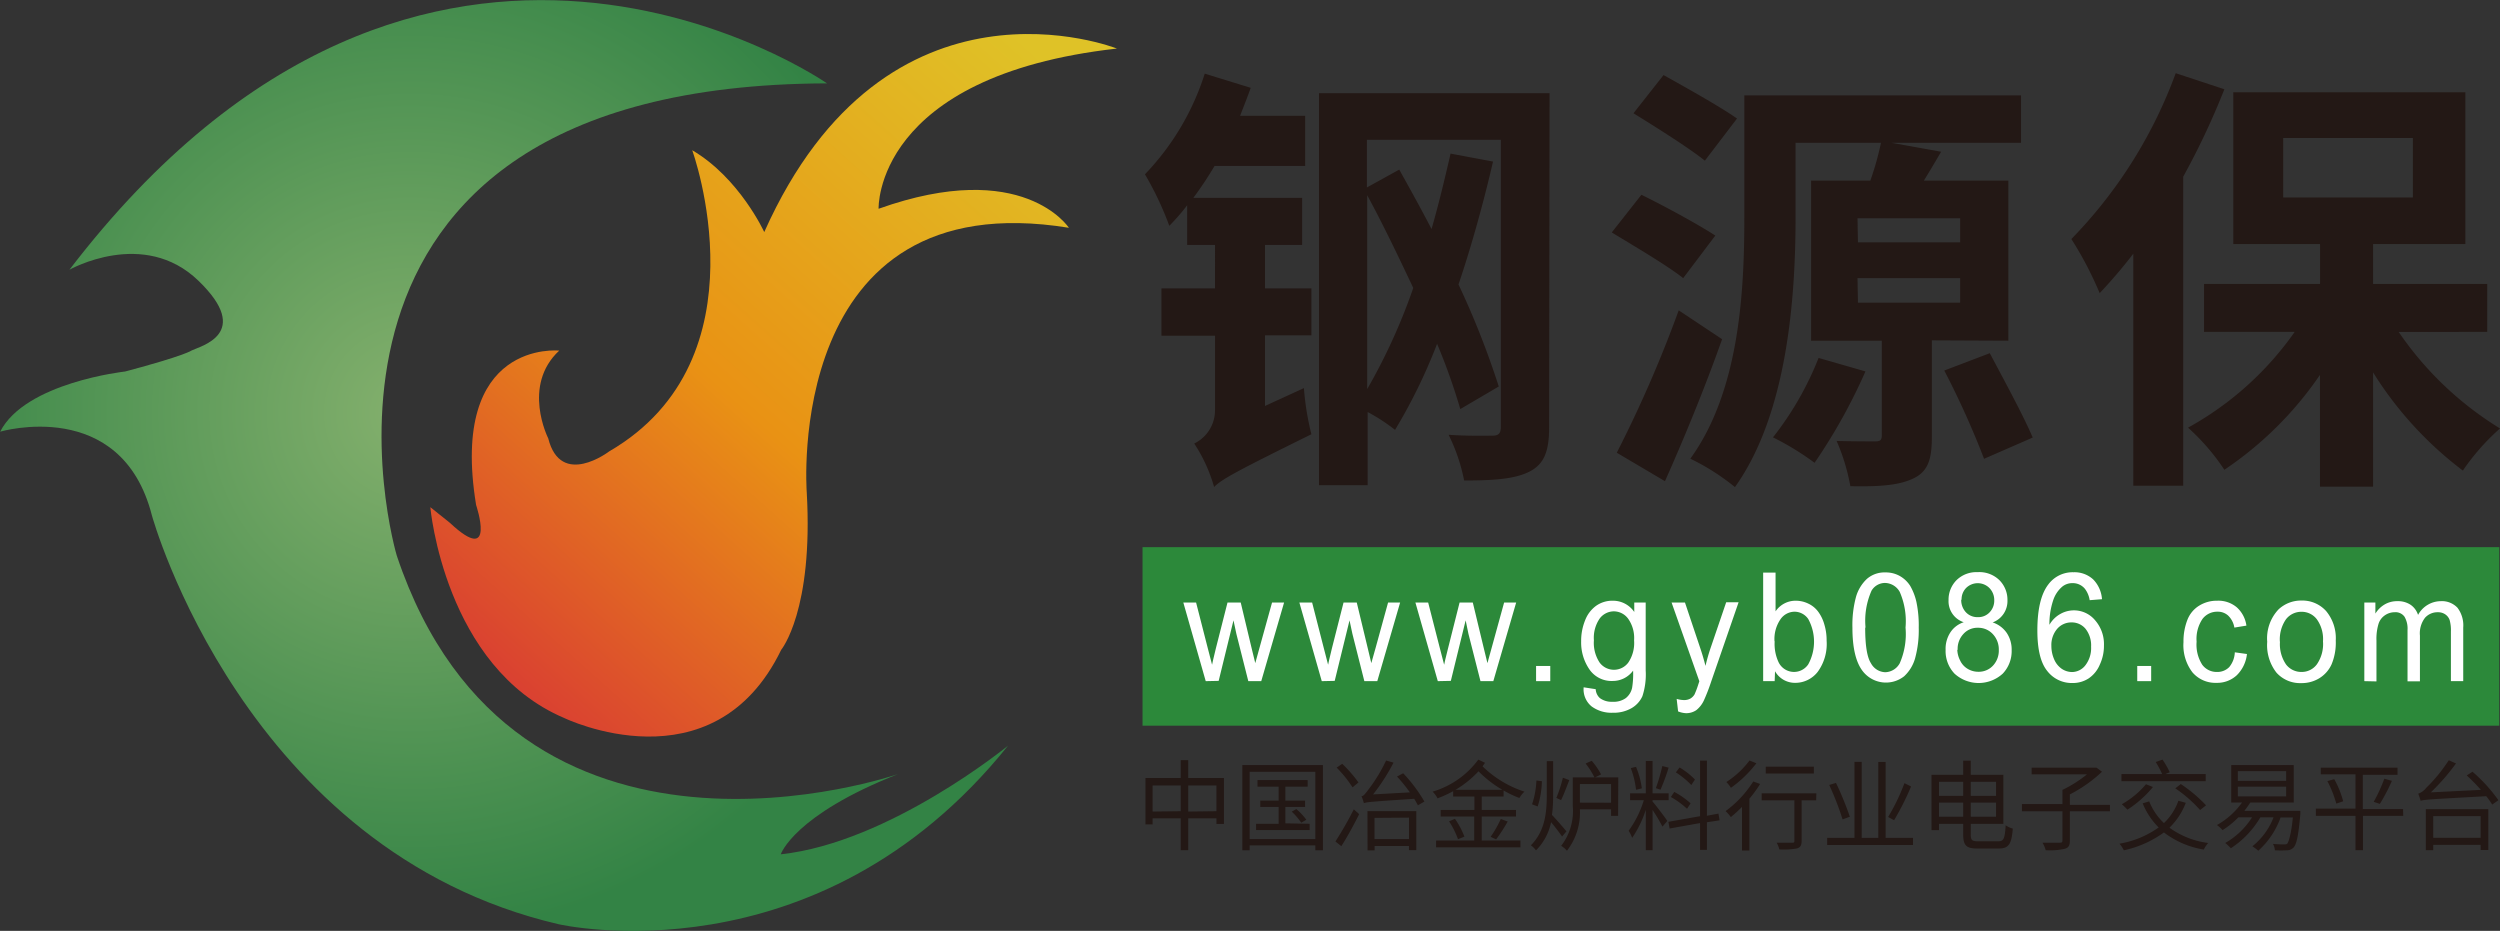 <svg xmlns="http://www.w3.org/2000/svg" xmlns:xlink="http://www.w3.org/1999/xlink" viewBox="0 0 280.08 104.29"><rect x="0" y="0" width="280.08" height="104.29" fill="#333333" stroke="none"/><defs><style>.cls-1{fill:#231815;}.cls-2{fill:#2c893a;}.cls-3{fill:#fff;}.cls-4{fill-rule:evenodd;fill:url(#未命名的渐变_33);}.cls-5{fill:url(#未命名的渐变_21);}</style><radialGradient id="未命名的渐变_33" cx="7.83" cy="46.22" r="58.44" gradientTransform="translate(38.2) scale(0.99 1)" gradientUnits="userSpaceOnUse"><stop offset="0" stop-color="#84b06d"/><stop offset="1" stop-color="#338345"/></radialGradient><linearGradient id="未命名的渐变_21" x1="55.96" y1="75.22" x2="117.14" y2="6.76" gradientUnits="userSpaceOnUse"><stop offset="0" stop-color="#da4131"/><stop offset="0.44" stop-color="#e99214"/><stop offset="1" stop-color="#dfc227"/></linearGradient></defs><title>资源 50</title><g id="图层_2" data-name="图层 2"><g id="图层_1-2" data-name="图层 1"><path class="cls-1" d="M141.72,32.31h5.2v5.26h-5.2v7.91l4.36-2a30.52,30.52,0,0,0,.84,5.17c-8.33,4.12-10,5-10.9,5.91a17.5,17.5,0,0,0-2.23-4.87,4.14,4.14,0,0,0,2.33-3.78v-8.3h-6V32.31h6V27.44H133V23A23.72,23.72,0,0,1,131,25.3a35.42,35.42,0,0,0-2.73-5.77,28.85,28.85,0,0,0,6.7-11.28l5.15,1.59c-.35,1-.79,2.09-1.19,3.13h7.29v5.62H136.07a40.43,40.43,0,0,1-2.38,3.58h12.19v5.27h-4.16Zm31.83,15.6c0,2.64-.55,4.08-2.19,4.92s-4,1-7.33,1a20.26,20.26,0,0,0-1.74-5.12c2.08.15,4.22.1,4.91.1s.94-.25.94-1V15.66h-15V21l3.62-2c1.19,2.13,2.43,4.37,3.62,6.66.79-2.74,1.49-5.67,2.13-8.45l4.76.89c-1.09,4.67-2.38,9.35-3.87,13.77a94.64,94.64,0,0,1,4.51,11.43l-4.31,2.53A68.15,68.15,0,0,0,161,38.52a61,61,0,0,1-4.71,9.64,20.54,20.54,0,0,0-3.07-2v8.2h-5.45V10.44h25.83Zm-20.38-4.32a65.73,65.73,0,0,0,5.16-11.33c-1.69-3.58-3.43-7.21-5.16-10.39Z"/><path class="cls-1" d="M188.57,31.16c-1.74-1.39-5.46-3.57-8-5.12l3.32-4.22c2.53,1.24,6.29,3.28,8.28,4.57ZM192.93,38c-1.88,5.32-4.21,11-6.4,15.91l-5.4-3.19a140.93,140.93,0,0,0,6.94-15.95ZM191,18c-1.79-1.44-5.51-3.77-8-5.31l3.37-4.28c2.48,1.39,6.34,3.53,8.23,4.87Zm25.43,20.13V48.91c0,2.53-.4,3.92-2.13,4.72s-4,.89-7,.84a22.8,22.8,0,0,0-1.54-5.07c1.74.05,3.72.05,4.31.05s.75-.15.75-.69V38.17H202.9V20.23h6.64A33.67,33.67,0,0,0,210.73,16h-9.57V24.4c0,8.8-.89,21.92-6.79,30.17a25.23,25.23,0,0,0-5-3.18c5.55-7.65,6.05-18.93,6.05-27V10.69h31V16H211.92l5.55,1c-.64,1.09-1.29,2.19-1.93,3.23H225V38.17Zm-7.44,3.48a62.91,62.91,0,0,1-5.7,10.24A30.23,30.23,0,0,0,198.63,49a35.26,35.26,0,0,0,5.11-8.9Zm-.84-14.46h11.45V24.45H208.1Zm0,6.76h11.45V31.16H208.1Zm14.77,5.66c1.59,3,3.77,7,4.81,9.45l-5.45,2.38a97.17,97.17,0,0,0-4.46-9.89Z"/><path class="cls-1" d="M249.2,10a84.09,84.09,0,0,1-4.61,9.79V54.42H239v-26a56.18,56.18,0,0,1-3.77,4.42,40,40,0,0,0-3.17-6.06A52.43,52.43,0,0,0,243.75,8.2Zm19.53,27.19A37.41,37.41,0,0,0,280.08,48a25.28,25.28,0,0,0-4.16,4.72,40.85,40.85,0,0,1-10.06-11V54.52h-5.95V42A39.8,39.8,0,0,1,249.2,52.63a24.52,24.52,0,0,0-4.07-4.72,35.5,35.5,0,0,0,11.95-10.73H246.92V31.81h13V27.34h-9.72v-17h26V27.34H265.86v4.47h12.79v5.37ZM255.79,22.12h14.53V15.46H255.79Z"/><rect class="cls-2" x="128" y="61.3" width="152" height="20"/><path class="cls-1" d="M137.12,87.16v5.15h-.84v-.63h-3.16v3.57h-.84V91.68h-3.15v.68h-.8v-5.2h3.95v-2h.84v2Zm-4.84,3.72V88h-3.15v2.92Zm4,0V88h-3.16v2.92Z"/><path class="cls-1" d="M148.21,85.71v9.55h-.85v-.55H140v.55h-.82V85.71ZM147.36,94V86.47H140V94Zm-.64-1.71v.7h-6v-.7h2.53V90.4h-2.06v-.71h2.06V88.13h-2.37v-.74h5.62v.74H144v1.56h2.21v.71H144v1.84Zm-1.49-1.65a6.8,6.8,0,0,1,1.12,1.2l-.57.33a7.55,7.55,0,0,0-1.06-1.24Z"/><path class="cls-1" d="M149.61,94.27a39,39,0,0,0,2.06-3.6l.6.54c-.58,1.17-1.33,2.55-2,3.59Zm1.92-6.06A13.42,13.42,0,0,0,149.75,86l.62-.43a14.34,14.34,0,0,1,1.82,2.09Zm5.67-1.58a16.88,16.88,0,0,1,2.38,3.17l-.73.42c-.11-.21-.25-.46-.41-.73-4.78.32-5.3.36-5.64.49a5.62,5.62,0,0,0-.27-.78c.23,0,.45-.31.76-.72a17.94,17.94,0,0,0,2-3.28l.83.24A21.94,21.94,0,0,1,153.83,89l4.12-.23A16.32,16.32,0,0,0,156.51,87Zm-4,4.24h5.47v4.37h-.82v-.46H154v.49h-.79Zm.79.76V94h3.86v-2.4Z"/><path class="cls-1" d="M166,89.24v1.5h3.84v.74H166v2.69h4.34v.76h-9.45v-.76h4.27V91.48H161.4v-.74h3.78v-1.5H162.8v-.6a13.82,13.82,0,0,1-1.75.8,3,3,0,0,0-.55-.75,9.83,9.83,0,0,0,5.12-3.59l.75.36-.28.39a12,12,0,0,0,4.7,2.84,3,3,0,0,0-.57.71,11.76,11.76,0,0,1-1.77-.84v.68Zm-3,2.49a9.15,9.15,0,0,1,1.06,2l-.72.29a8.89,8.89,0,0,0-1-2Zm5.31-3.25a12.74,12.74,0,0,1-2.67-2.07,11.56,11.56,0,0,1-2.57,2.07ZM167,93.75a12.94,12.94,0,0,0,1.14-2l.77.29a18.1,18.1,0,0,1-1.3,2Z"/><path class="cls-1" d="M175,93.72c-.24-.37-.79-1.08-1.23-1.61a6.21,6.21,0,0,1-1.69,3.16,2.8,2.8,0,0,0-.57-.57c1.6-1.61,1.78-3.7,1.78-5.71V85.27H174V89a16.13,16.13,0,0,1-.13,2.3c.4.4,1.39,1.55,1.62,1.84Zm-2.26-6.2a10,10,0,0,1-.47,2.83l-.63-.24a9.83,9.83,0,0,0,.49-2.67Zm3.07-.12c-.3.76-.63,1.66-.92,2.24l-.53-.25a13.9,13.9,0,0,0,.73-2.26Zm5.47,4h-.79v-.73H177a7,7,0,0,1-1.45,4.64,2.87,2.87,0,0,0-.65-.55,6.37,6.37,0,0,0,1.3-4.45V87.09h.8v0h4.3Zm-.79-1.47V87.84H177v2.08Zm-2.17-4.7a7.77,7.77,0,0,1,1.05,1.53l-.73.36a8.6,8.6,0,0,0-1-1.58Z"/><path class="cls-1" d="M185.14,89.8c.31.34,1.41,1.79,1.65,2.17l-.54.64a19.91,19.91,0,0,0-1.11-1.87v4.51h-.76V90.73a12.17,12.17,0,0,1-1.52,3.13,5.32,5.32,0,0,0-.4-.79,11.39,11.39,0,0,0,1.7-3.42h-1.54v-.77h1.76V85.25h.76v3.63h1.8v.77h-1.8Zm-1.85-1.32a10.18,10.18,0,0,0-.59-2.43l.59-.14a9.78,9.78,0,0,1,.65,2.41ZM186.94,86a22.88,22.88,0,0,1-.91,2.47l-.52-.17a20,20,0,0,0,.72-2.48Zm4.29,6.12v3.09h-.77v-3l-3.41.61-.14-.75,3.55-.63V85.21h.77v6.18l1.29-.24.13.75ZM189,90.61a9.22,9.22,0,0,0-1.81-1.32l.38-.57A8.9,8.9,0,0,1,189.4,90Zm.48-2.66a9.32,9.32,0,0,0-1.73-1.42l.42-.55a8.65,8.65,0,0,1,1.72,1.35Z"/><path class="cls-1" d="M197.19,87.83a14.64,14.64,0,0,1-1.2,1.65v5.81h-.83V90.4a16,16,0,0,1-1.25,1.14,4.64,4.64,0,0,0-.59-.67,12.15,12.15,0,0,0,3.1-3.32Zm-.42-2.32a13.27,13.27,0,0,1-2.85,2.75,4.41,4.41,0,0,0-.51-.65A9.92,9.92,0,0,0,196,85.2Zm6.7,4.15h-1.63v4.53c0,.51-.13.73-.5.86a8.46,8.46,0,0,1-2,.11,2.62,2.62,0,0,0-.3-.75c.77,0,1.51,0,1.72,0s.27,0,.27-.24V89.66h-3.67v-.78h6.13Zm-.26-3h-5.39v-.77h5.39Z"/><path class="cls-1" d="M214.32,93.87v.8H204.7v-.8h3.06V85.35h.81v8.52h1.86V85.36h.82v8.51Zm-7.89-2.07a32.62,32.62,0,0,0-1.5-3.86l.76-.23a34.66,34.66,0,0,1,1.55,3.79Zm7.67-3.69a30.27,30.27,0,0,1-1.9,3.78l-.67-.36a22.94,22.94,0,0,0,1.83-3.79Z"/><path class="cls-1" d="M223.89,94.25c.61,0,.72-.36.81-1.79a2.54,2.54,0,0,0,.8.37c-.14,1.65-.4,2.23-1.56,2.23h-2.42c-1.22,0-1.58-.32-1.58-1.61V92.3h-2.71V93h-.84V86.8h3.55V85.22h.85V86.8h3.65v5.5h-3.65v1.18c0,.63.13.77.79.77Zm-6.66-6.66v1.57h2.71V87.59Zm2.71,3.91V89.92h-2.71V91.5Zm.85-3.91v1.57h2.83V87.59Zm2.83,3.91V89.92h-2.83V91.5Z"/><path class="cls-1" d="M236.38,90.89h-4.49v3.28c0,.55-.14.8-.56.92a7.49,7.49,0,0,1-2.15.16,3.09,3.09,0,0,0-.36-.84c.89,0,1.7,0,1.94,0s.3-.06.3-.26V90.89h-4.54v-.81h4.54V88.49a13.59,13.59,0,0,0,2.75-1.74h-6.2V86h7.09l.17,0,.62.46a15.51,15.51,0,0,1-3.6,2.54v1.17h4.49Z"/><path class="cls-1" d="M244.88,89.94a7.79,7.79,0,0,1-1.83,2.79,9.41,9.41,0,0,0,4.34,1.71,3.44,3.44,0,0,0-.5.74,10,10,0,0,1-4.46-1.92,11.89,11.89,0,0,1-4.49,2,3.79,3.79,0,0,0-.49-.74,10.64,10.64,0,0,0,4.39-1.82A8,8,0,0,1,240.05,90l.73-.22a6.81,6.81,0,0,0,1.65,2.43,6.34,6.34,0,0,0,1.62-2.5Zm2.23-2.42h-9.44v-.8h4.56a10.6,10.6,0,0,0-.72-1.35l.76-.27a9.3,9.3,0,0,1,.81,1.42l-.5.2h4.53Zm-5.91.65a12.51,12.51,0,0,1-2.86,2.54,7.28,7.28,0,0,0-.63-.61,9.86,9.86,0,0,0,2.71-2.24Zm3.12-.33a16.32,16.32,0,0,1,2.83,2.38l-.67.53a14.64,14.64,0,0,0-2.78-2.43Z"/><path class="cls-1" d="M257.71,90.84s0,.25,0,.37c-.21,2.45-.43,3.4-.76,3.74a1,1,0,0,1-.74.31,12.38,12.38,0,0,1-1.35,0,1.72,1.72,0,0,0-.22-.72,11.06,11.06,0,0,0,1.23.06c.19,0,.3,0,.4-.12s.43-1,.6-2.9H255.5A9.14,9.14,0,0,1,253,95.31a5.71,5.71,0,0,0-.66-.5,7.67,7.67,0,0,0,2.37-3.24h-1.48a10.44,10.44,0,0,1-3.3,3.46,7.27,7.27,0,0,0-.63-.59,8.58,8.58,0,0,0,3-2.87h-1.53A9.77,9.77,0,0,1,249,93a4.37,4.37,0,0,0-.63-.57,8.7,8.7,0,0,0,2.81-2.52h-1.21v-4.2h7v4.2h-4.87a9.82,9.82,0,0,1-.66.93Zm-7-3.36h5.41V86.39h-5.41Zm0,1.74h5.41V88.13h-5.41Z"/><path class="cls-1" d="M269.24,91.4h-4.51v3.85h-.84V91.4h-4.44v-.81h4.44V86.75H260V86h8.6v.8h-3.89v3.84h4.51Zm-7.73-4.11a10.4,10.4,0,0,1,1,2.48l-.77.26a12.65,12.65,0,0,0-1-2.52Zm4.42,2.54a17.5,17.5,0,0,0,1.19-2.59l.85.24a20.55,20.55,0,0,1-1.35,2.58Z"/><path class="cls-1" d="M277,86.46a17.42,17.42,0,0,1,2.9,3.19l-.69.49a9.49,9.49,0,0,0-.67-.94c-6.29.35-6.92.37-7.35.52a7.55,7.55,0,0,0-.27-.8,2,2,0,0,0,.89-.65,17.73,17.73,0,0,0,2.53-3.1l.81.36a24.37,24.37,0,0,1-2.82,3.24l5.61-.28a20.35,20.35,0,0,0-1.59-1.62Zm-5.23,4.19h7v4.58h-.86v-.58h-5.31v.6h-.83Zm.83.78v2.43h5.31V91.43Z"/><path class="cls-3" d="M135.08,76.31l-2.51-8.81H134l1.3,5.08.49,1.89c0-.09.16-.7.42-1.81l1.31-5.16H139l1.22,5.11.41,1.68.47-1.7,1.41-5.09h1.35l-2.56,8.81h-1.45L138.51,71l-.32-1.5-1.66,6.78Z"/><path class="cls-3" d="M148.08,76.31l-2.51-8.81H147l1.3,5.08.49,1.89c0-.09.16-.7.42-1.81l1.31-5.16H152l1.23,5.11.4,1.68.48-1.7,1.4-5.09h1.35l-2.56,8.81h-1.45L151.51,71l-.32-1.5-1.66,6.78Z"/><path class="cls-3" d="M161.08,76.31l-2.51-8.81H160l1.3,5.08.49,1.89c0-.09.16-.7.43-1.81l1.3-5.16H165l1.23,5.11.41,1.68.47-1.7,1.4-5.09h1.35l-2.56,8.81h-1.44L164.51,71l-.31-1.5-1.66,6.78Z"/><path class="cls-3" d="M172.09,76.31v-1.7h1.59v1.7Z"/><path class="cls-3" d="M177.42,77l1.35.21a1.43,1.43,0,0,0,.47,1,2.19,2.19,0,0,0,1.41.41,2.32,2.32,0,0,0,1.49-.41,2,2,0,0,0,.71-1.16,9.76,9.76,0,0,0,.11-1.92,2.81,2.81,0,0,1-2.28,1.16A3,3,0,0,1,178.07,75a5.31,5.31,0,0,1-.93-3.15,6.06,6.06,0,0,1,.43-2.32,3.6,3.6,0,0,1,1.23-1.65,3.14,3.14,0,0,1,1.89-.58,2.88,2.88,0,0,1,2.4,1.26V67.5h1.28v7.61A7.77,7.77,0,0,1,184,78a2.94,2.94,0,0,1-1.24,1.35,4,4,0,0,1-2.08.5,3.74,3.74,0,0,1-2.37-.71A2.47,2.47,0,0,1,177.42,77Zm1.15-5.29a4,4,0,0,0,.64,2.52,2,2,0,0,0,3.21,0,3.93,3.93,0,0,0,.65-2.49,3.75,3.75,0,0,0-.67-2.43,2,2,0,0,0-1.61-.82,2,2,0,0,0-1.57.8A3.81,3.81,0,0,0,178.57,71.75Z"/><path class="cls-3" d="M188,79.7l-.16-1.4a3.3,3.3,0,0,0,.8.13,1.45,1.45,0,0,0,.74-.17,1.35,1.35,0,0,0,.46-.46,9.92,9.92,0,0,0,.42-1.11l.12-.37-3.11-8.82h1.5l1.71,5.1c.22.65.42,1.33.59,2,.16-.69.35-1.35.57-2l1.75-5.13h1.39l-3.11,9a20.75,20.75,0,0,1-.78,2,3,3,0,0,1-.85,1.09,2,2,0,0,1-1.15.34A2.65,2.65,0,0,1,188,79.7Z"/><path class="cls-3" d="M198.82,76.31h-1.29V64.15h1.39v4.34a2.7,2.7,0,0,1,2.25-1.19,3.22,3.22,0,0,1,1.43.33,2.92,2.92,0,0,1,1.11.92,4.42,4.42,0,0,1,.68,1.43,6.1,6.1,0,0,1,.25,1.79,5.3,5.3,0,0,1-1,3.5,3.18,3.18,0,0,1-2.5,1.23,2.56,2.56,0,0,1-2.28-1.3Zm0-4.47a4.84,4.84,0,0,0,.41,2.29,1.92,1.92,0,0,0,3.35.3,5.29,5.29,0,0,0,0-5.08,1.87,1.87,0,0,0-1.54-.82,1.94,1.94,0,0,0-1.57.85A3.92,3.92,0,0,0,198.8,71.84Z"/><path class="cls-3" d="M207.53,70.31a12.1,12.1,0,0,1,.41-3.47,4.43,4.43,0,0,1,1.23-2,3,3,0,0,1,2.05-.71,3.19,3.19,0,0,1,1.6.39A3.33,3.33,0,0,1,214,65.63a6.39,6.39,0,0,1,.7,1.81,12.81,12.81,0,0,1,.26,2.87,12,12,0,0,1-.41,3.45,4.37,4.37,0,0,1-1.22,2,3.29,3.29,0,0,1-4.63-.55Q207.53,73.73,207.53,70.31Zm1.43,0c0,2,.21,3.32.65,4a1.88,1.88,0,0,0,1.61,1,1.91,1.91,0,0,0,1.61-1,8.17,8.17,0,0,0,.65-4,8.19,8.19,0,0,0-.65-4,1.93,1.93,0,0,0-1.63-1,1.75,1.75,0,0,0-1.53.87A8.3,8.3,0,0,0,209,70.31Z"/><path class="cls-3" d="M220,69.71a2.48,2.48,0,0,1-1.7-2.48,3.09,3.09,0,0,1,.89-2.23,3.17,3.17,0,0,1,2.36-.9A3.21,3.21,0,0,1,224,65a3.12,3.12,0,0,1,.9,2.26,2.58,2.58,0,0,1-.41,1.47,2.53,2.53,0,0,1-1.25,1,3.09,3.09,0,0,1,1.58,1.18,3.35,3.35,0,0,1,.55,1.94,3.65,3.65,0,0,1-1,2.62,4,4,0,0,1-5.4,0,3.67,3.67,0,0,1-1-2.66,3.36,3.36,0,0,1,.56-2A2.82,2.82,0,0,1,220,69.71Zm-.72,3.09A2.8,2.8,0,0,0,219.6,74a2.11,2.11,0,0,0,.84.93,2.3,2.3,0,0,0,1.19.33,2.17,2.17,0,0,0,1.65-.69,2.46,2.46,0,0,0,.65-1.75,2.5,2.5,0,0,0-.67-1.78,2.21,2.21,0,0,0-1.67-.71,2.1,2.1,0,0,0-1.63.7A2.44,2.44,0,0,0,219.32,72.8Zm.44-5.62a2,2,0,0,0,.52,1.41,1.76,1.76,0,0,0,1.35.55,1.73,1.73,0,0,0,1.31-.54,1.88,1.88,0,0,0,.52-1.33,1.93,1.93,0,0,0-.53-1.38,1.85,1.85,0,0,0-2.64,0A1.81,1.81,0,0,0,219.76,67.18Z"/><path class="cls-3" d="M235.49,67.13l-1.38.11a2.8,2.8,0,0,0-.53-1.27,1.75,1.75,0,0,0-1.39-.64,1.78,1.78,0,0,0-1.16.4,3.41,3.41,0,0,0-1,1.5A8.38,8.38,0,0,0,229.6,70a3.2,3.2,0,0,1,1.23-1.22,3.08,3.08,0,0,1,3.88.7,4.07,4.07,0,0,1,1,2.84,4.94,4.94,0,0,1-.46,2.13A3.46,3.46,0,0,1,234,76a3.25,3.25,0,0,1-1.82.52,3.47,3.47,0,0,1-2.84-1.37c-.73-.91-1.09-2.42-1.09-4.52q0-3.53,1.21-5.13a3.39,3.39,0,0,1,2.85-1.39,3.09,3.09,0,0,1,2.19.8A3.5,3.5,0,0,1,235.49,67.13Zm-5.67,5.24a3.72,3.72,0,0,0,.3,1.47,2.45,2.45,0,0,0,.85,1.08,2.1,2.1,0,0,0,1.16.37,1.91,1.91,0,0,0,1.51-.77,3.16,3.16,0,0,0,.63-2.07,3,3,0,0,0-.62-2,2,2,0,0,0-1.58-.72,2.09,2.09,0,0,0-1.6.72A2.78,2.78,0,0,0,229.82,72.37Z"/><path class="cls-3" d="M239.44,76.31v-1.7H241v1.7Z"/><path class="cls-3" d="M250.37,73.08l1.36.19a3.91,3.91,0,0,1-1.14,2.38,3.22,3.22,0,0,1-2.27.85,3.38,3.38,0,0,1-2.7-1.18,5,5,0,0,1-1-3.38,6.61,6.61,0,0,1,.44-2.5,3.23,3.23,0,0,1,1.34-1.6,3.73,3.73,0,0,1,2-.54,3.19,3.19,0,0,1,2.18.73,3.36,3.36,0,0,1,1.09,2.06l-1.35.22a2.41,2.41,0,0,0-.68-1.33,1.7,1.7,0,0,0-1.19-.45,2.07,2.07,0,0,0-1.7.81,4,4,0,0,0-.66,2.55,4.18,4.18,0,0,0,.63,2.58,2,2,0,0,0,1.66.81,1.85,1.85,0,0,0,1.36-.54A2.75,2.75,0,0,0,250.37,73.08Z"/><path class="cls-3" d="M254,71.9a4.72,4.72,0,0,1,1.26-3.62,3.69,3.69,0,0,1,2.58-1,3.58,3.58,0,0,1,2.77,1.19,4.75,4.75,0,0,1,1.07,3.29,6.3,6.3,0,0,1-.47,2.67A3.53,3.53,0,0,1,259.81,76a3.77,3.77,0,0,1-2,.53,3.55,3.55,0,0,1-2.78-1.18A5,5,0,0,1,254,71.9Zm1.43,0a4,4,0,0,0,.68,2.54,2.15,2.15,0,0,0,1.73.84,2.1,2.1,0,0,0,1.72-.85,4,4,0,0,0,.69-2.58,3.81,3.81,0,0,0-.69-2.47,2.13,2.13,0,0,0-1.72-.84,2.17,2.17,0,0,0-1.73.83A3.94,3.94,0,0,0,255.42,71.9Z"/><path class="cls-3" d="M264.88,76.31V67.5h1.24v1.24a3,3,0,0,1,1-1,2.75,2.75,0,0,1,1.46-.39,2.55,2.55,0,0,1,1.49.41,2.17,2.17,0,0,1,.83,1.13,2.92,2.92,0,0,1,2.53-1.54,2.4,2.4,0,0,1,1.88.73,3.26,3.26,0,0,1,.65,2.23v6h-1.38V70.76a4.31,4.31,0,0,0-.14-1.29,1.28,1.28,0,0,0-.49-.64,1.42,1.42,0,0,0-.83-.24,1.88,1.88,0,0,0-1.44.62,2.86,2.86,0,0,0-.57,2v5.12h-1.39V70.58a2.63,2.63,0,0,0-.34-1.49,1.24,1.24,0,0,0-1.11-.5,1.92,1.92,0,0,0-1.08.34,1.82,1.82,0,0,0-.73,1,5.81,5.81,0,0,0-.22,1.84v4.57Z"/><path class="cls-4" d="M92.65,9.34S47.73-22,7.78,30.22c0,0,8.3-4.71,14.45,1.23s.17,7.34-.75,7.81c0,0-.72.57-7.46,2.36,0,0-11.18,1.22-14,6.74,0,0,13.58-4,17,9.39,0,0,10.35,37.58,45.55,45.79,0,0,28.92,6.71,50.36-20,0,0-13.27,10.86-25.46,12.17,0,0,1.43-4.39,13.17-9,0,0-43,15-56.19-24.47C44.45,62.26,28.74,9.54,92.65,9.34Z"/><path class="cls-5" d="M48.21,56.82s1.58,17.93,15,23.62c0,0,16.69,8.09,24.31-7.64,0,0,3.62-4.38,2.86-17.67,0,0-2.66-34.81,29.37-29.61,0,0-5.13-7.91-21.32-2.13,0,0-.56-14.88,26.7-17.95,0,0-25.76-10.22-39.51,20.56,0,0-2.77-6.06-8.07-9.17,0,0,8.52,23.38-9.3,33.74,0,0-5.42,4.15-6.83-1.46,0,0-3-5.9,1.23-9.83,0,0-12.36-1.31-9.31,17.3,0,0,2.34,6.93-2.93,2Z"/></g></g></svg>